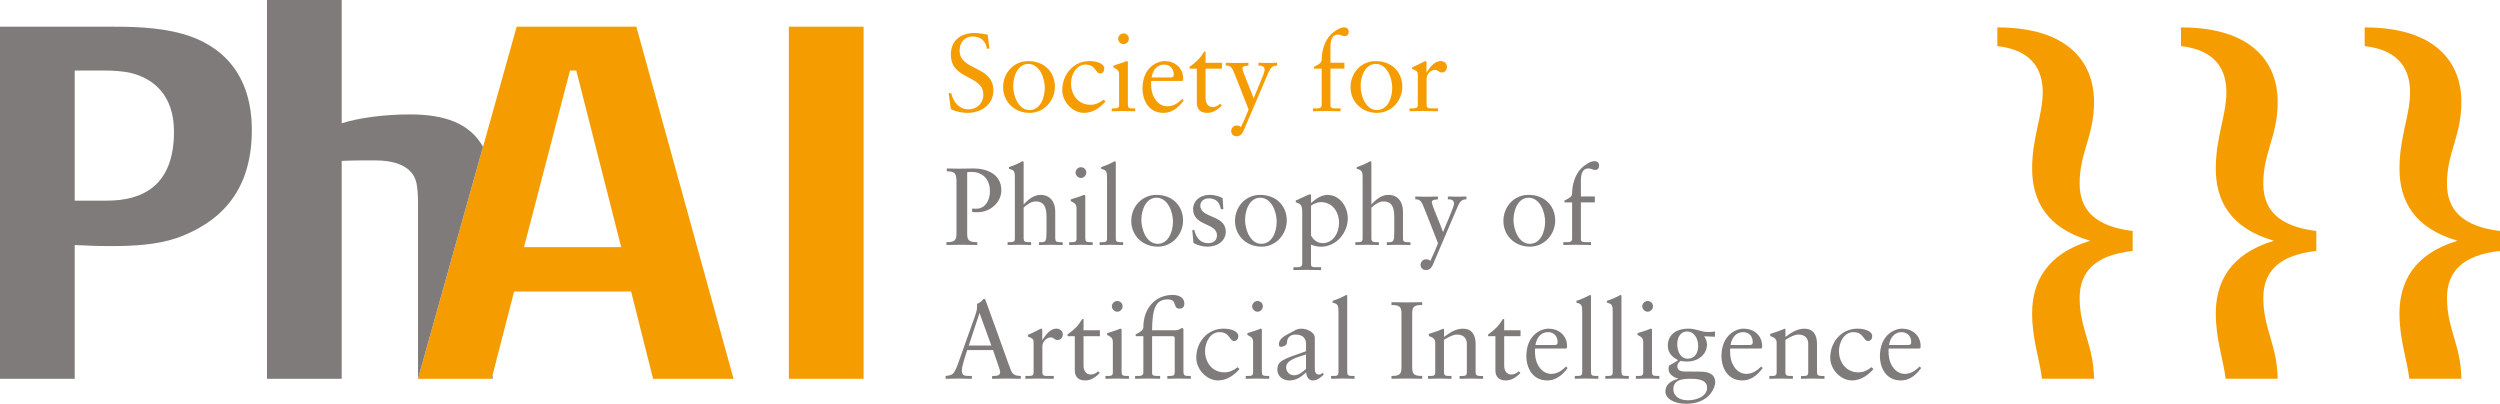 <?xml version="1.0" encoding="UTF-8"?>
<svg xmlns="http://www.w3.org/2000/svg" id="Ebene_1" data-name="Ebene 1" viewBox="0 0 837.58 135.29">
  <defs>
    <style>
      .cls-1 {
        fill: #7e7b7a;
      }

      .cls-2 {
        fill: #f59c00;
      }
    </style>
  </defs>
  <path class="cls-2" d="M714.51,84.08v-6.68c-12.65-1.56-17.77-7.11-17.77-15.92,0-10.38,4.83-15.92,4.83-27.29,0-13.36-8.67-25.01-32.4-25.01v6.25c12.22,1.42,15.21,8.53,15.21,15.49,0,7.67-3.55,15.06-3.55,25.58s4.69,19.9,19.47,24.16c-14.78,4.41-19.47,14.07-19.47,24.3,0,8.75,2.51,15.38,3.3,21.93h17.43c-.11-11.24-4.81-16.66-4.81-27.05,0-8.81,5.12-14.35,17.77-15.78"></path>
  <path class="cls-2" d="M776.04,84.08v-6.68c-12.65-1.56-17.77-7.11-17.77-15.92,0-10.38,4.83-15.92,4.83-27.29,0-13.36-8.67-25.01-32.4-25.01v6.25c12.22,1.42,15.21,8.53,15.21,15.49,0,7.67-3.55,15.06-3.55,25.58s4.69,19.9,19.47,24.16c-14.78,4.41-19.47,14.07-19.47,24.3,0,8.75,2.51,15.38,3.3,21.93h17.43c-.11-11.24-4.81-16.66-4.81-27.05,0-8.81,5.12-14.35,17.77-15.78"></path>
  <path class="cls-2" d="M837.58,84.08v-6.68c-12.65-1.56-17.77-7.11-17.77-15.92,0-10.38,4.83-15.92,4.83-27.29,0-13.36-8.67-25.01-32.4-25.01v6.25c12.22,1.42,15.21,8.53,15.21,15.49,0,7.67-3.55,15.06-3.55,25.58s4.69,19.9,19.47,24.16c-14.78,4.41-19.47,14.07-19.47,24.3,0,8.75,2.51,15.38,3.3,21.93h17.43c-.11-11.24-4.81-16.66-4.81-27.05,0-8.81,5.12-14.35,17.77-15.78"></path>
  <path class="cls-2" d="M264.3,126.9h25.03V8.93h-25.03v117.98ZM218.8,126.9h26.96L213.19,8.93h-40.08l-33.08,117.98h24.68l7.53-29.23h39.21l7.35,29.23ZM193.07,23.63l15.05,59.16h-32.56l15.4-59.16h2.1Z"></path>
  <path class="cls-1" d="M632.88,115.58c.44-2.68,2.02-4.3,4.2-4.3s3.24,1.58,3.24,3.35c0,.7-.29.96-1.03.96h-6.4ZM637.26,110.11c-2.58,0-7.43,2.13-7.43,9.3,0,3.05,1.58,8.05,7.02,8.05,2.54,0,4.74-1.36,6.8-4.15l-.51-.52c-1.32,1.32-2.9,2.47-4.96,2.47-3.02,0-5.19-2.95-5.41-6.4-.07-1.1-.07-1.62,0-2.1h10.33l.33-.22c.04-.18.04-.4.04-.58,0-3.68-2.9-5.85-6.21-5.85M622.29,110.11c-5.33,0-9.11,4.44-9.11,9.74,0,3.82,3.42,7.61,7.31,7.61,2.9,0,5.37-1.73,7.17-3.82l-.63-.62c-1.4,1.06-2.61,1.73-4.48,1.73-3.79,0-6.44-3.09-6.44-7.14,0-2.91,1.73-6.33,4.82-6.33,3.49,0,3.35,2.98,4.93,2.98.88,0,1.4-.77,1.4-1.62,0-1.69-2.47-2.53-4.96-2.53M597.95,110.11c-.88.37-1.76.73-2.53.99l-2.32.77v.7c1.62.62,2.13,1.06,2.13,2.35v9.86c0,.96-.48,1.18-1.47,1.18h-.96v.95c1.25-.04,2.5-.08,3.75-.08,1.36,0,2.76.08,4.12.08v-.95h-1.07c-.96,0-1.43-.26-1.43-1.25v-10.85c1.4-.92,3.13-1.77,4.3-1.77,2.28,0,3.35,1.25,3.35,3.13v9.53c0,1.1-.63,1.21-1.47,1.21h-.96v.95c1.21-.04,2.43-.08,3.64-.08,1.43,0,2.83.08,4.23.08v-.95h-1.03c-1.14,0-1.47-.44-1.47-1.14v-9.56c0-3.09-1.28-5.14-4.22-5.14-2.47,0-4.27,1.25-6.36,2.75v-2.42c0-.18-.08-.33-.22-.33M579.79,115.58c.44-2.68,2.02-4.3,4.2-4.3s3.24,1.58,3.24,3.35c0,.7-.29.96-1.03.96h-6.4ZM584.17,110.11c-2.58,0-7.43,2.13-7.43,9.3,0,3.05,1.58,8.05,7.02,8.05,2.54,0,4.74-1.36,6.8-4.15l-.51-.52c-1.32,1.32-2.9,2.47-4.96,2.47-3.01,0-5.19-2.95-5.41-6.4-.07-1.1-.07-1.62,0-2.1h10.33l.33-.22c.04-.18.04-.4.04-.58,0-3.68-2.9-5.85-6.21-5.85M560.64,130.36c0-3.05,2.76-3.46,5.88-3.46,2.94,0,5.41.59,5.41,2.98,0,3.02-3.68,4.23-6.44,4.23-3.02,0-4.86-1.54-4.86-3.75h0ZM561.92,115.25c0-2.1,1.1-4.19,3.2-4.19,2.69,0,3.83,2.65,3.83,4.82,0,2.61-1.36,4.3-3.57,4.3-2.35,0-3.46-2.47-3.46-4.93M565.64,110.11c-4.27,0-6.87,2.24-6.87,5.66,0,2.43,1.39,3.83,3.45,4.89-.44.4-1.76,1.1-3.05,1.84-.14.37-.14.88-.14,1.14,0,1.62,1.47,2.72,3.23,3.23v.07c-2.76.63-4.3,2.14-4.3,4.23,0,2.32,2.83,4.11,6.95,4.11,7.91,0,9.74-5.66,9.74-7.1,0-2.79-2.02-3.63-4.92-3.67l-5.19-.04c-1.66,0-2.58-.52-2.58-1.69,0-.88.4-1.36,1.1-1.87.7.15,1.51.22,2.14.22,4.08,0,6.69-2.68,6.69-5.66,0-.99-.33-2.02-.95-2.8l3.64.15v-1.77c-.99.19-2.09.19-2.35.19-2.24,0-4.01-1.14-6.58-1.14M553.21,110.11c-.26,0-.37.04-.73.22-.4.19-1.36.52-3.86,1.29v.59c1.51.77,1.91,1.1,1.91,2.61v10c0,1.1-.73,1.14-1.76,1.14h-.7v.95c1.25-.04,2.54-.08,3.78-.08,1.36,0,2.72.08,4.08.08v-.95h-.73c-1.43,0-1.73-.3-1.73-1.33v-14.08c0-.18-.08-.44-.26-.44ZM552,100.84c-.92,0-1.8.85-1.8,1.76,0,.99.88,1.84,1.8,1.84.99,0,1.8-.84,1.8-1.84s-.81-1.76-1.8-1.76M542.95,98.82c-.15,0-.29.15-.81.4-.59.33-1.72.88-3.78,1.58v.59c1.77.44,1.95.88,1.95,3.09v20.29c0,1.14-.73,1.18-1.62,1.18h-.85v.95c1.25-.04,2.5-.08,3.75-.08,1.36,0,2.75.08,4.11.08v-.95h-.99c-1.07,0-1.47-.3-1.47-1.25v-25.44c0-.26-.11-.44-.29-.44M532.73,98.82c-.15,0-.29.15-.81.4-.59.33-1.72.88-3.78,1.58v.59c1.77.44,1.95.88,1.95,3.09v20.29c0,1.14-.73,1.18-1.62,1.18h-.85v.95c1.25-.04,2.5-.08,3.75-.08,1.36,0,2.76.08,4.12.08v-.95h-.99c-1.07,0-1.47-.3-1.47-1.25v-25.44c0-.26-.11-.44-.29-.44M514.42,115.58c.44-2.68,2.02-4.3,4.2-4.3s3.24,1.58,3.24,3.35c0,.7-.29.96-1.03.96h-6.4ZM518.8,110.11c-2.58,0-7.43,2.13-7.43,9.3,0,3.05,1.58,8.05,7.02,8.05,2.54,0,4.74-1.36,6.8-4.15l-.51-.52c-1.32,1.32-2.9,2.47-4.96,2.47-3.02,0-5.19-2.95-5.41-6.4-.08-1.1-.08-1.62,0-2.1h10.33l.33-.22c.04-.18.04-.4.04-.58,0-3.68-2.9-5.85-6.21-5.85M503.5,106.91c-1.47,2.35-2.46,3.35-4.92,5.14v.59h2.43v11.44c0,1.95.99,3.38,3.49,3.38,1.95,0,3.57-1.14,4.89-2.5l-.55-.55c-.85.73-1.58,1.06-2.57,1.06-1.32,0-2.32-1.1-2.32-2.98v-9.86h5.48v-1.98h-5.48v-3.75h-.44ZM483.57,110.11c-.88.37-1.76.73-2.53.99l-2.32.77v.7c1.62.62,2.13,1.06,2.13,2.35v9.86c0,.96-.48,1.18-1.47,1.18h-.96v.95c1.25-.04,2.5-.08,3.75-.08,1.36,0,2.76.08,4.12.08v-.95h-1.07c-.96,0-1.44-.26-1.44-1.25v-10.85c1.4-.92,3.13-1.77,4.31-1.77,2.28,0,3.35,1.25,3.35,3.13v9.53c0,1.1-.63,1.21-1.47,1.21h-.96v.95c1.21-.04,2.43-.08,3.64-.08,1.43,0,2.83.08,4.23.08v-.95h-1.03c-1.14,0-1.47-.44-1.47-1.14v-9.56c0-3.09-1.28-5.14-4.23-5.14-2.46,0-4.26,1.25-6.36,2.75v-2.42c0-.18-.07-.33-.22-.33M466.19,102.2c2.57-.04,3.34.55,3.34,2.72v18.31c0,2.35-.95,2.72-3.34,2.72v.95c1.69-.04,3.42-.08,5.14-.08s3.42.08,5.15.08v-.95c-2.72.04-3.35-.66-3.35-2.8v-18.28c0-2.39,1.07-2.68,3.35-2.68v-.95c-1.73.04-3.49.08-5.25.08s-3.34-.04-5.04-.08v.95ZM451.07,98.82c-.15,0-.29.15-.81.4-.59.33-1.73.88-3.78,1.58v.59c1.76.44,1.95.88,1.95,3.09v20.29c0,1.14-.74,1.18-1.62,1.18h-.85v.95c1.25-.04,2.5-.08,3.75-.08,1.36,0,2.76.08,4.11.08v-.95h-.99c-1.06,0-1.47-.3-1.47-1.25v-25.44c0-.26-.11-.44-.29-.44M430.89,123.08c0-1.8,1.99-2.83,4.52-3.64,1.07-.33,1.95-.63,2.14-.7v4.86c-1.18,1.03-2.32,2.13-4.05,2.13-1.43,0-2.61-1.21-2.61-2.65h0ZM436,110.11c-1.36,0-1.88.44-3.16,1.1-2.47,1.28-4.37,2.2-4.37,4.23,0,.29.11.77.66.77.77,0,2.06-.48,2.06-1.51,0-1.47,1.03-2.61,2.8-2.61,2.54,0,3.57,1.29,3.57,3.16v2.43c-7.72,2.69-9.6,3.2-9.6,6.18,0,1.91,1.51,3.6,3.97,3.6s4.01-1.21,5.67-2.72c.08,1.32.77,2.72,2.28,2.72s2.65-1.06,3.64-1.98l-.33-.62c-.33.4-.88.62-1.36.62-.88,0-1.33-.73-1.33-2.06v-10.22c0-1.91-2.64-3.08-4.48-3.08ZM422.51,110.11c-.26,0-.37.04-.73.22-.4.19-1.36.52-3.86,1.29v.59c1.51.77,1.91,1.1,1.91,2.61v10c0,1.1-.73,1.14-1.77,1.14h-.7v.95c1.25-.04,2.54-.08,3.79-.08,1.36,0,2.72.08,4.08.08v-.95h-.74c-1.43,0-1.73-.3-1.73-1.33v-14.08c0-.18-.07-.44-.26-.44h0ZM421.3,100.84c-.92,0-1.8.85-1.8,1.76,0,.99.88,1.84,1.8,1.84.99,0,1.8-.84,1.8-1.84s-.81-1.76-1.8-1.76M409.9,110.11c-5.33,0-9.11,4.44-9.11,9.74,0,3.82,3.41,7.61,7.31,7.61,2.9,0,5.37-1.73,7.17-3.82l-.62-.62c-1.4,1.06-2.61,1.73-4.49,1.73-3.78,0-6.43-3.09-6.43-7.14,0-2.91,1.73-6.33,4.82-6.33,3.49,0,3.35,2.98,4.93,2.98.88,0,1.4-.77,1.4-1.62,0-1.69-2.47-2.53-4.96-2.53M392.8,98.82c-5.55,0-9.74,4.26-9.74,10.85,0,.81-.85,1.54-2.57,2.35v.62h2.57v12.1c0,.55-.15,1.21-1.51,1.21h-1.25v.95c1.36-.04,2.76-.08,4.12-.08,1.43,0,3.12.04,4.26.08v-.95h-.85c-1.21,0-1.84-.08-1.84-.96v-12.36h6.62c.77,0,.96.19.96.73v11.26c0,1.07-.37,1.33-1.51,1.33h-.96v.95c1.21-.04,2.47-.08,3.71-.08,1.39,0,2.76.08,4.15.08v-.95h-.96c-1.1,0-1.51-.3-1.51-1.29v-14.12c0-.29-.07-.66-.51-.66-.22,0-.7.77-2.53.77h-7.47c.08-7.32,1.21-10.34,5.26-10.34,3.45,0,1.44,3.09,3.97,3.09.84,0,1.58-.4,1.58-1.73,0-1.91-1.69-2.86-4-2.86M375.52,110.11c-.25,0-.37.04-.73.22-.4.19-1.36.52-3.86,1.29v.59c1.51.77,1.91,1.1,1.91,2.61v10c0,1.1-.74,1.14-1.77,1.14h-.7v.95c1.25-.04,2.54-.08,3.78-.08,1.36,0,2.72.08,4.08.08v-.95h-.73c-1.43,0-1.73-.3-1.73-1.33v-14.08c0-.18-.07-.44-.26-.44ZM374.31,100.84c-.92,0-1.8.85-1.8,1.76,0,.99.88,1.84,1.8,1.84.99,0,1.8-.84,1.8-1.84s-.81-1.76-1.8-1.76M362.58,106.91c-1.47,2.35-2.46,3.35-4.92,5.14v.59h2.43v11.44c0,1.95.99,3.38,3.49,3.38,1.95,0,3.57-1.14,4.89-2.5l-.55-.55c-.85.73-1.58,1.06-2.58,1.06-1.32,0-2.32-1.1-2.32-2.98v-9.86h5.48v-1.98h-5.48v-3.75h-.44ZM348.86,110.11c-.37,0-1.69.92-4.48,2.09v.55c.73.33,1.91.59,1.91,1.66v10.37c0,1.07-.63,1.18-1.62,1.18h-1.14v.95c1.4-.04,2.8-.08,4.15-.08,1.8,0,3.6.04,5.37.08v-.95h-2.02c-.96,0-1.8.04-1.8-1.18v-8.72c0-1.99,1.84-3.02,2.72-3.02,1.21,0,1.25.88,2.39.88,1.03,0,1.73-.88,1.73-1.87,0-1.32-1.18-1.95-2.1-1.95-1.73,0-3.13,1.28-4.71,3.78h-.07v-3.34c0-.26-.08-.44-.33-.44M328.13,104.96h.08l3.93,10.81h-7.57l3.57-10.81ZM329.41,100.22c-.55.85-1.21,1.18-2.13,1.62.04.15.08.29.08.74,0,1.21-.26,2.02-.88,3.82l-4.59,12.83c-.59,1.69-1.06,3.16-1.51,4.12-.92,2.02-1.25,2.35-3.57,2.61v.95c1.47-.04,2.98-.08,4.45-.08s2.87.08,4.34.08v-.95h-.88c-1.4,0-2.47-.08-2.47-1.73,0-1.21.55-3.05,1.8-6.95h8.64c1.69,5,2.39,6.66,2.39,7.47,0,.96-.92,1.21-2.13,1.21h-.55v.95c1.51-.04,3.75-.08,4.56-.08,2.21,0,3.57.08,5.04.08v-.95c-1.43,0-2.28-.33-2.83-1-.33-.4-.96-2.1-1.4-3.35-2.43-6.91-5.22-14.45-7.72-21.4h-.62Z"></path>
  <path class="cls-1" d="M534.13,54c-1.36,0-3.38,1.36-4.52,2.57-1.91,2.02-2.9,5.26-2.9,8.24,0,1.14-.95,1.54-2.57,2.39v.62h2.57v12.17c0,.44-.15,1.14-1.47,1.14h-1.47v.95c1.43-.04,2.87-.07,4.34-.07,1.61,0,3.27.04,4.92.07v-.95h-1.84c-.26,0-1.54.07-1.54-.85v-12.47h4.67v-1.98h-4.67v-5.37c0-2.54.77-4.04,2.46-4.04,1.25,0,1.25.51,2.35.51.88,0,1.29-.62,1.29-1.43,0-.95-.52-1.5-1.62-1.5M507.07,73.67c0-3.68,1.77-7.43,5.04-7.43,3.93,0,5.55,4.93,5.55,8.02,0,3.45-1.58,7.43-5.11,7.43-3.72,0-5.48-4.71-5.48-8.02M512.11,65.29c-4.86,0-8.42,3.93-8.42,8.75s3.75,8.6,8.9,8.6c4.86,0,8.45-4.15,8.45-8.75,0-5-3.6-8.6-8.93-8.6M474.17,66.79c1.36-.11,1.98.63,2.46,1.69.51,1.14,2.2,5.48,5.15,13.02-1.03,2.57-1.4,3.42-2.58,5.92-.51-.48-.88-.55-1.47-.55-1.03,0-1.8.96-1.8,1.84,0,.99.73,1.76,1.8,1.76s1.8-.55,2.35-1.84l8.24-19.31c.55-1.25,1.14-2.61,2.97-2.54v-.95c-1.03.04-2.06.07-3.09.07-.73,0-2.09-.04-3.12-.07v.95h.26c1.32,0,1.8.55,1.8,1.51,0,.48-.59,2.1-1.8,4.93-1.18,2.76-1.8,4.34-1.84,4.45h-.07c-.7-2.24-3.72-8.86-3.72-9.89,0-.51.29-.92,2.02-.99v-.95c-1.25,0-2.02.07-3.71.07-1.29,0-2.57-.04-3.86-.07v.95ZM459.16,54c-.11,0-.33.15-.81.4-.58.33-1.72.88-3.78,1.58v.59c1.65.4,1.95.81,1.95,2.94v20.41c0,1.07-.55,1.21-1.62,1.21h-.81v.95c1.29-.04,2.57-.07,3.86-.07,1.36,0,2.72.07,4.01.07v-.95h-.92c-1.21,0-1.58-.33-1.58-1.21v-10.37c1.47-1.36,2.76-2.06,4.05-2.06,2.91,0,3.61,2.1,3.61,5.15v4.89c0,3.13-.15,3.61-1.8,3.61h-.7v.95c1.29-.04,2.54-.07,3.82-.07,1.36,0,2.75.07,4.11.07v-.95h-.85c-1.29,0-1.66-.26-1.66-1.33v-8.93c0-3.13-1.61-5.59-4.92-5.59-1.8,0-3.68,1.03-5.67,3.23v-14.08c0-.19-.08-.44-.29-.44M439.23,68.92c.77-.59,2.17-1.21,3.28-1.21,3.97,0,6.11,3.38,6.11,6.91s-2.06,6.84-5.45,6.84c-1.66,0-3.01-.88-3.93-2.54v-10ZM438.83,65.07c-.07,0-.15.04-.37.15-.92.37-3.53,1.61-4.34,1.98v.55c1.29.55,2.17.48,2.17,3.35v17.03c0,.66,0,1.4-1.62,1.4h-1.32v.95c1.47-.04,2.9-.07,4.37-.07,1.62,0,3.24.04,4.89.07v-.95h-1.84c-.85,0-1.54-.11-1.54-.88v-6.69c.88.4,2.28.7,3.28.7,5.22,0,9.04-4.67,9.04-9.52,0-3.94-2.72-7.83-6.76-7.83-1.58,0-3.24.66-5.55,2.72v-2.61c0-.22-.11-.33-.4-.33M417.14,73.67c0-3.68,1.77-7.43,5.04-7.43,3.94,0,5.55,4.93,5.55,8.02,0,3.45-1.58,7.43-5.11,7.43-3.72,0-5.48-4.71-5.48-8.02M422.18,65.29c-4.85,0-8.42,3.93-8.42,8.75s3.75,8.6,8.9,8.6c4.86,0,8.45-4.15,8.45-8.75,0-5-3.6-8.6-8.93-8.6M405.41,65.29c-3.79,0-5.69,2.39-5.69,4.7,0,5.92,8.01,4.53,8.01,8.87,0,1.51-1.03,2.61-2.98,2.61-2.32,0-4.04-1.54-4.63-4.49l-.66.19.4,4.23c1.21.73,3.05,1.24,4.56,1.24,3.83,0,6.25-2.17,6.25-5,0-5.77-8.53-4.45-8.53-8.75,0-1.58,1.4-2.43,2.87-2.43,2.36,0,3.61,1.29,4.01,3.64h.84l-.25-3.75c-1.43-.73-3.01-1.06-4.19-1.06ZM382.39,73.67c0-3.68,1.77-7.43,5.04-7.43,3.94,0,5.55,4.93,5.55,8.02,0,3.45-1.58,7.43-5.11,7.43-3.72,0-5.48-4.71-5.48-8.02M387.43,65.29c-4.85,0-8.42,3.93-8.42,8.75s3.75,8.6,8.9,8.6c4.86,0,8.45-4.15,8.45-8.75,0-5-3.6-8.6-8.93-8.6M373.53,54c-.15,0-.29.15-.81.4-.59.33-1.73.88-3.78,1.58v.59c1.76.44,1.95.88,1.95,3.09v20.3c0,1.14-.74,1.18-1.62,1.18h-.85v.95c1.25-.04,2.5-.07,3.75-.07,1.36,0,2.76.07,4.11.07v-.95h-.99c-1.06,0-1.47-.29-1.47-1.25v-25.44c0-.26-.11-.44-.29-.44M363.35,65.29c-.25,0-.37.04-.73.22-.4.18-1.36.51-3.86,1.29v.59c1.51.77,1.91,1.1,1.91,2.61v10c0,1.1-.73,1.14-1.76,1.14h-.7v.95c1.25-.04,2.54-.07,3.78-.07,1.36,0,2.72.07,4.08.07v-.95h-.73c-1.43,0-1.73-.29-1.73-1.32v-14.08c0-.18-.08-.44-.26-.44ZM362.14,56.02c-.92,0-1.8.84-1.8,1.76,0,.99.88,1.84,1.8,1.84.99,0,1.8-.85,1.8-1.84s-.81-1.76-1.8-1.76M342.65,54c-.11,0-.33.15-.81.4-.59.33-1.73.88-3.78,1.58v.59c1.66.4,1.95.81,1.95,2.94v20.41c0,1.07-.55,1.21-1.62,1.21h-.81v.95c1.29-.04,2.57-.07,3.86-.07,1.36,0,2.72.07,4.01.07v-.95h-.92c-1.21,0-1.58-.33-1.58-1.21v-10.37c1.47-1.36,2.76-2.06,4.05-2.06,2.91,0,3.61,2.1,3.61,5.15v4.89c0,3.13-.15,3.61-1.8,3.61h-.7v.95c1.29-.04,2.54-.07,3.82-.07,1.36,0,2.76.07,4.11.07v-.95h-.85c-1.29,0-1.65-.26-1.65-1.33v-8.93c0-3.13-1.62-5.59-4.92-5.59-1.8,0-3.68,1.03-5.67,3.23v-14.08c0-.19-.07-.44-.29-.44M317.21,57.38c2.54.04,3.24.55,3.24,3.42v17.61c0,2.39-1.03,2.72-3.35,2.72v.95c1.66-.04,3.27-.07,4.92-.07,1.8,0,3.6.07,5.4.07v-.95c-2.35,0-3.38-.37-3.38-2.61v-20.81c.33-.07,1.14-.11,1.51-.11,3.2,0,6.11,1.99,6.11,6.51,0,2.76-1.33,4.67-2.54,5.3-.63.33-1.07.52-2.28.52-.11,0-.73,0-1.14-.08v1.21c.59,0,1.25.04,1.84.04,4.16,0,7.94-3.23,7.94-7.35,0-5.63-5.18-7.31-9.34-7.31-1.69,0-2.5.07-5.11.07-1.29,0-2.76-.04-3.82-.07v.95Z"></path>
  <path class="cls-2" d="M477.58,20.47c-.37,0-1.69.92-4.48,2.09v.55c.73.33,1.91.59,1.91,1.65v10.37c0,1.06-.63,1.18-1.62,1.18h-1.14v.95c1.4-.04,2.8-.07,4.15-.07,1.8,0,3.6.04,5.37.07v-.95h-2.02c-.96,0-1.8.04-1.8-1.18v-8.72c0-1.99,1.84-3.01,2.72-3.01,1.21,0,1.25.88,2.39.88,1.03,0,1.73-.88,1.73-1.87,0-1.32-1.18-1.95-2.09-1.95-1.73,0-3.13,1.29-4.71,3.78h-.07v-3.34c0-.25-.08-.44-.33-.44M455.85,28.85c0-3.68,1.77-7.43,5.04-7.43,3.94,0,5.55,4.93,5.55,8.02,0,3.46-1.58,7.43-5.11,7.43-3.72,0-5.48-4.71-5.48-8.02M460.89,20.47c-4.85,0-8.42,3.93-8.42,8.75s3.75,8.6,8.9,8.6c4.86,0,8.45-4.15,8.45-8.75,0-5-3.6-8.6-8.93-8.6M450.23,9.18c-1.36,0-3.38,1.36-4.52,2.57-1.91,2.02-2.9,5.26-2.9,8.24,0,1.14-.96,1.54-2.57,2.39v.62h2.57v12.17c0,.44-.15,1.14-1.47,1.14h-1.47v.95c1.43-.04,2.87-.07,4.34-.07,1.62,0,3.27.04,4.92.07v-.95h-1.84c-.26,0-1.54.08-1.54-.85v-12.47h4.67v-1.98h-4.67v-5.37c0-2.54.77-4.05,2.46-4.05,1.25,0,1.25.51,2.35.51.88,0,1.29-.62,1.29-1.43,0-.96-.52-1.51-1.62-1.51M410.71,21.97c1.36-.11,1.99.62,2.46,1.69.52,1.14,2.2,5.48,5.15,13.02-1.03,2.58-1.4,3.42-2.57,5.92-.52-.48-.88-.55-1.47-.55-1.03,0-1.8.95-1.8,1.84,0,.99.73,1.76,1.8,1.76s1.8-.55,2.35-1.84l8.24-19.3c.55-1.25,1.14-2.61,2.98-2.54v-.95c-1.03.04-2.06.08-3.09.08-.73,0-2.1-.04-3.13-.08v.95h.26c1.32,0,1.8.55,1.8,1.51,0,.48-.59,2.1-1.8,4.93-1.18,2.76-1.8,4.34-1.84,4.45h-.08c-.7-2.24-3.72-8.86-3.72-9.89,0-.52.29-.92,2.02-.99v-.95c-1.25,0-2.02.08-3.71.08-1.29,0-2.57-.04-3.86-.08v.95ZM403.46,17.27c-1.47,2.35-2.46,3.34-4.92,5.14v.59h2.43v11.44c0,1.95.99,3.38,3.49,3.38,1.95,0,3.57-1.14,4.89-2.49l-.55-.55c-.85.73-1.58,1.07-2.58,1.07-1.32,0-2.32-1.1-2.32-2.98v-9.86h5.48v-1.98h-5.48v-3.75h-.44ZM385.81,25.95c.44-2.69,2.02-4.31,4.19-4.31s3.24,1.58,3.24,3.35c0,.7-.29.96-1.03.96h-6.4ZM390.19,20.47c-2.57,0-7.42,2.13-7.42,9.3,0,3.05,1.58,8.05,7.02,8.05,2.54,0,4.74-1.36,6.8-4.15l-.52-.52c-1.32,1.33-2.9,2.47-4.96,2.47-3.02,0-5.19-2.94-5.41-6.4-.08-1.1-.08-1.62,0-2.1h10.33l.33-.22c.04-.18.04-.4.04-.59,0-3.68-2.9-5.85-6.21-5.85M377.61,20.47c-.26,0-.37.04-.73.22-.4.18-1.36.52-3.86,1.29v.59c1.51.77,1.91,1.1,1.91,2.61v10c0,1.1-.73,1.14-1.76,1.14h-.7v.95c1.25-.04,2.54-.07,3.78-.07,1.36,0,2.72.07,4.08.07v-.95h-.73c-1.43,0-1.73-.29-1.73-1.32v-14.08c0-.18-.08-.44-.26-.44ZM376.4,11.2c-.92,0-1.8.85-1.8,1.76,0,.99.88,1.84,1.8,1.84.99,0,1.8-.85,1.8-1.84s-.81-1.76-1.8-1.76M365,20.47c-5.33,0-9.11,4.45-9.11,9.74,0,3.82,3.42,7.61,7.31,7.61,2.91,0,5.37-1.72,7.17-3.82l-.62-.63c-1.4,1.07-2.61,1.73-4.49,1.73-3.79,0-6.43-3.09-6.43-7.14,0-2.91,1.73-6.33,4.82-6.33,3.49,0,3.34,2.98,4.92,2.98.88,0,1.4-.77,1.4-1.62,0-1.69-2.46-2.53-4.96-2.53M339.45,28.85c0-3.68,1.77-7.43,5.04-7.43,3.93,0,5.55,4.93,5.55,8.02,0,3.46-1.58,7.43-5.11,7.43-3.71,0-5.48-4.71-5.48-8.02M344.49,20.47c-4.86,0-8.42,3.93-8.42,8.75s3.75,8.6,8.9,8.6c4.85,0,8.45-4.15,8.45-8.75,0-5-3.6-8.6-8.93-8.6M326.44,11.06c-4.74,0-7.87,2.68-7.87,7.2,0,8.68,10.88,6.66,10.88,13.5,0,2.87-2.17,4.89-5.04,4.89s-5-2.32-5.73-5.44h-.85l.73,5.37c1.8.84,3.78,1.24,5.62,1.24,4.41,0,8.64-2.72,8.64-7.46,0-8.5-11.32-6.55-11.32-13.42,0-2.68,1.62-4.71,4.41-4.71,2.61,0,4.34,1.47,4.74,4.08h.84l-.58-4.71c-1.43-.22-3.05-.55-4.49-.55"></path>
  <g>
    <path class="cls-1" d="M61.26,11.38c-8.58-2.45-18.2-2.45-25.21-2.45H0v117.98h25.03v-44.81c3.68.18,7.88.35,11.55.35,8.23,0,15.75-.35,22.93-2.8,12.95-4.73,24.86-14.35,24.86-36.06,0-18.9-10.15-28.53-23.11-32.21ZM35.88,67.22h-10.85V23.63h9.98c2.63,0,6.3.17,9.1.88,7.35,1.92,14.18,7.35,14.18,19.6,0,18.55-11.03,23.11-22.41,23.11Z"></path>
    <path class="cls-1" d="M140.03,126.89l21.79-77.71c-4.38-7.84-12.83-10.85-24.41-10.85-8.93,0-17.51,1.23-22.93,2.98V0h-25.03v126.91h25.03V53.91c3.5-.18,7.18-.18,11.03-.18,6.3,0,12.6,1.58,14.01,7.53.35,1.75.53,4.03.53,6.83v58.8Z"></path>
    <polygon class="cls-1" points="164.71 126.9 140.03 126.9 140.03 126.91 165.06 126.91 165.06 125.53 164.71 126.9"></polygon>
  </g>
</svg>
